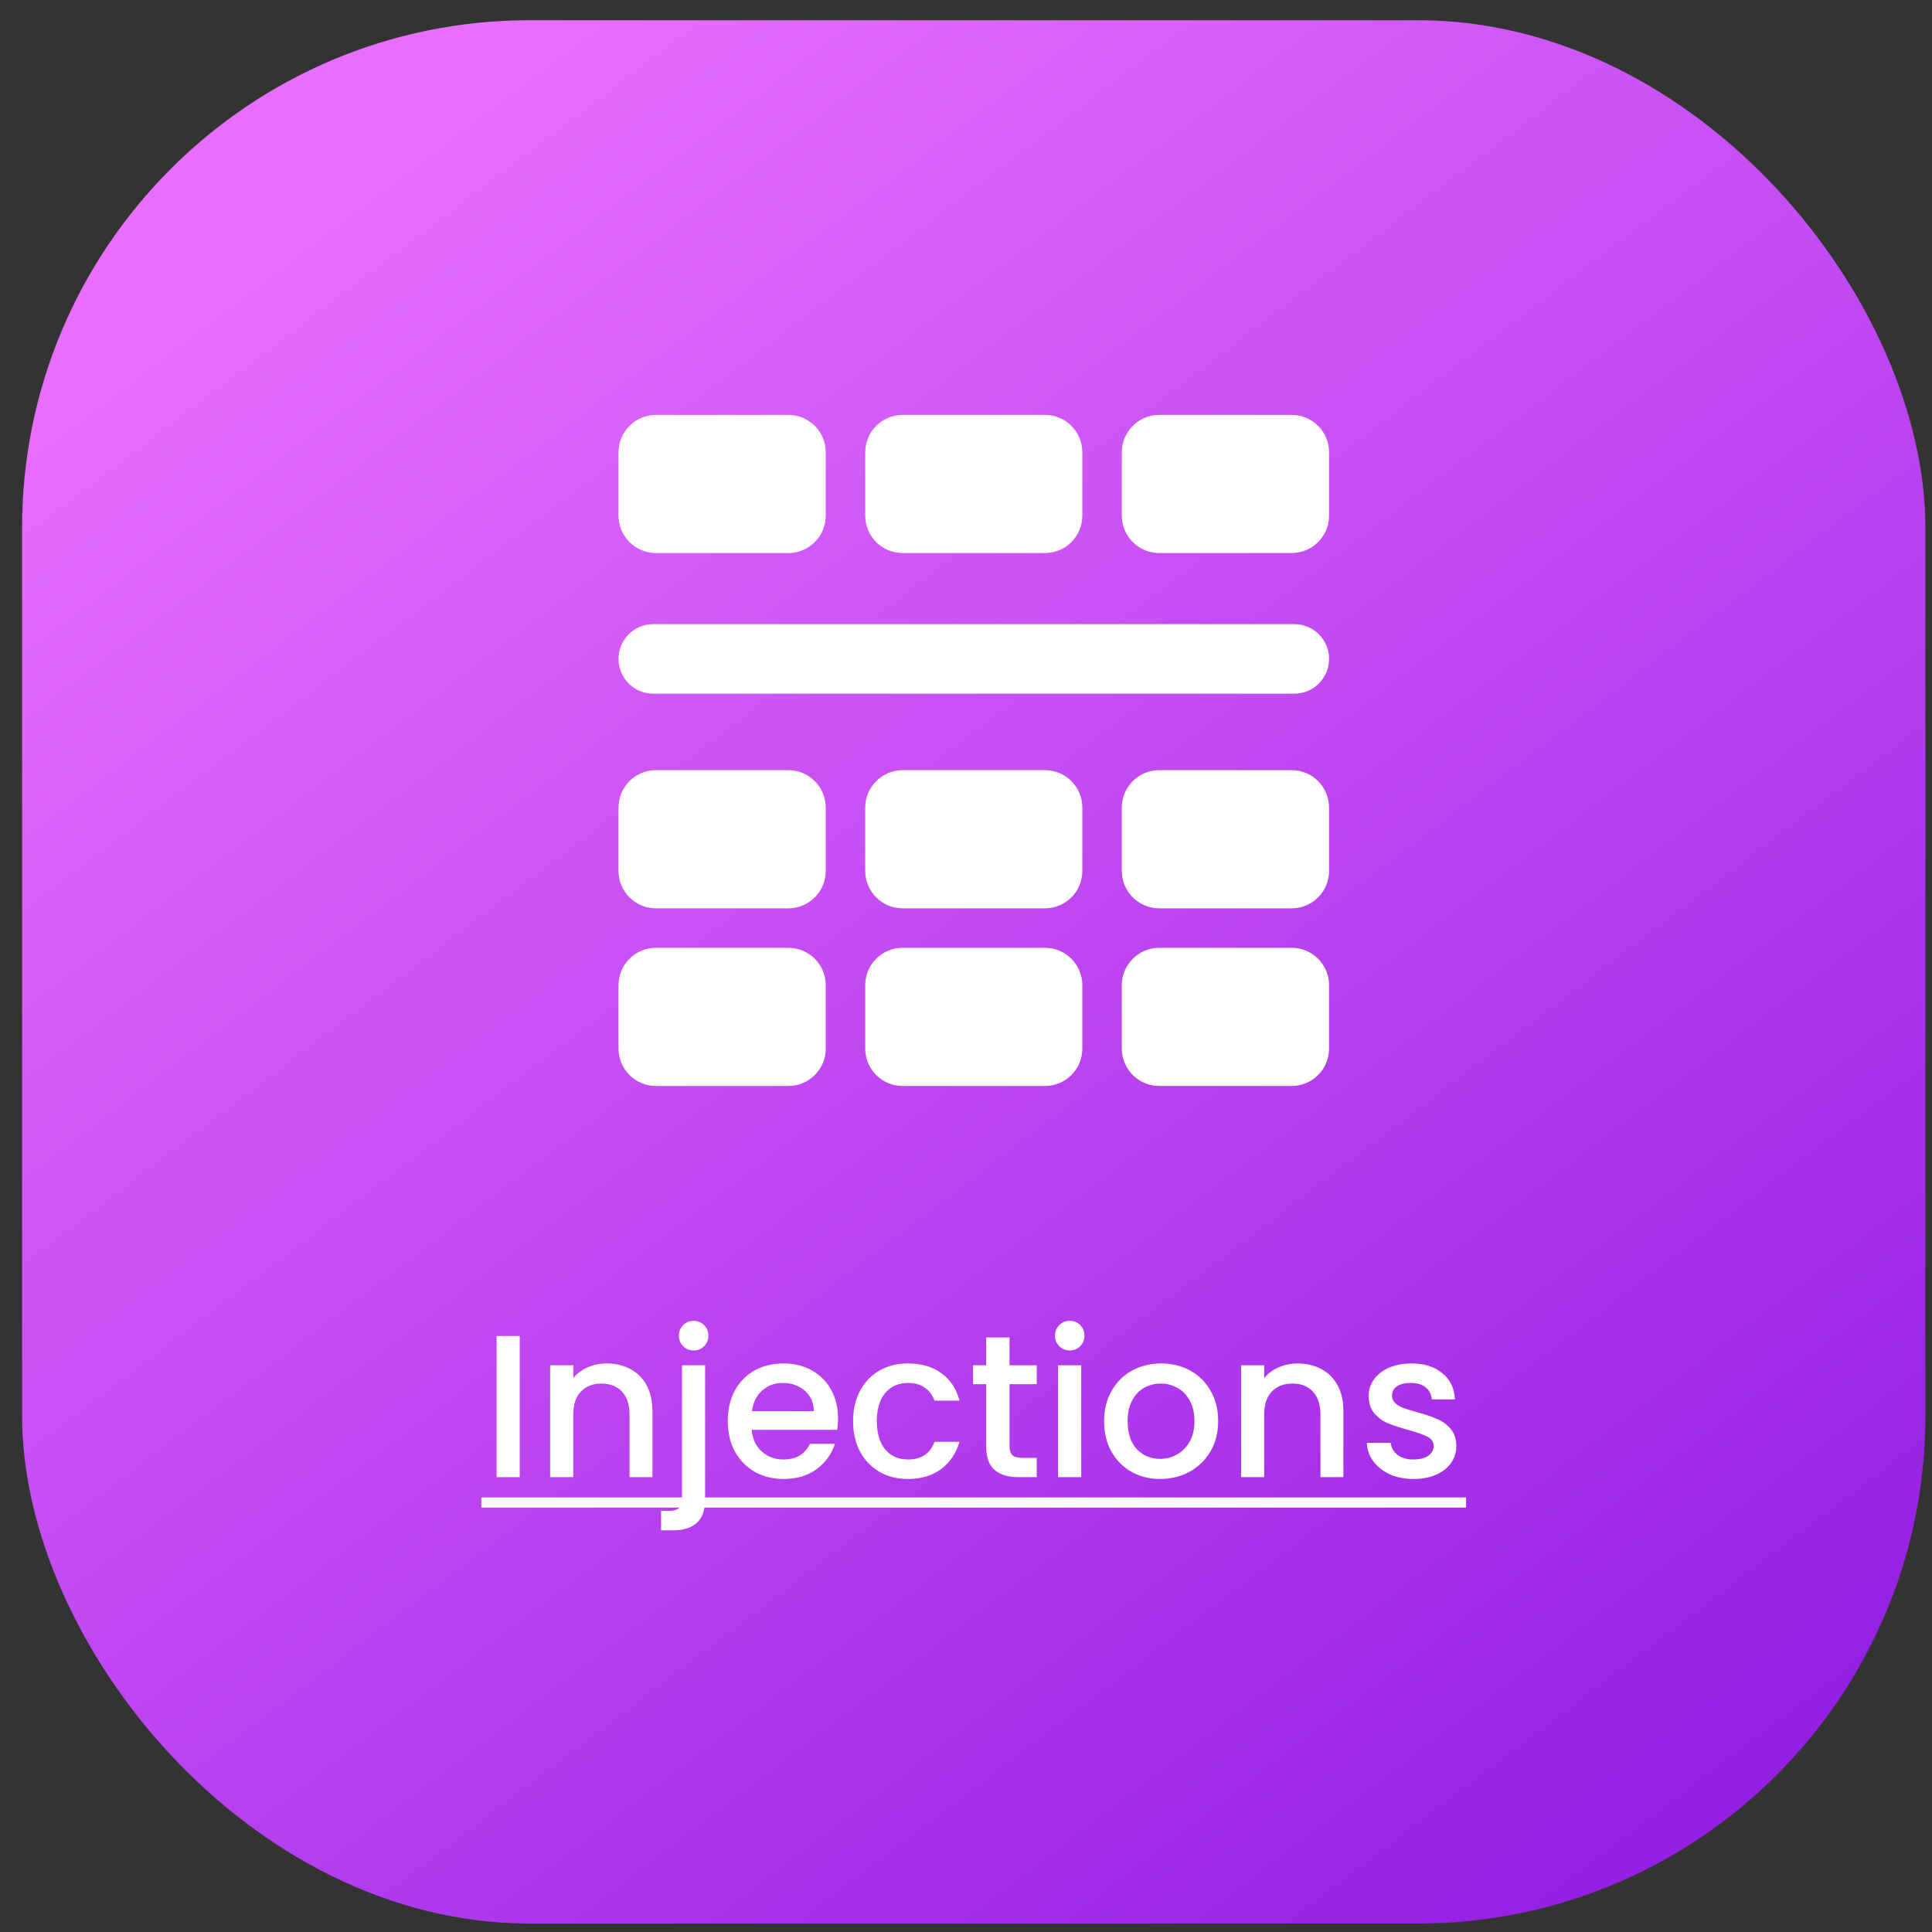 <svg xmlns="http://www.w3.org/2000/svg" width="79" height="79" viewBox="0 0 79 79" fill="none"><rect x="0" y="0" width="79" height="79" fill="#333333" stroke="none"/><rect x="0.903" y="0.827" width="77.827" height="77.827" rx="20.754" fill="url(#paint0_linear_965_10435)"></rect><g clip-path="url(#clip0_965_10435)"><path fill-rule="evenodd" clip-rule="evenodd" d="M36.908 16.965C36.064 16.965 35.379 17.649 35.379 18.494V21.085C35.379 21.93 36.064 22.614 36.908 22.614H42.728C43.572 22.614 44.257 21.93 44.257 21.085V18.494C44.257 17.649 43.572 16.965 42.728 16.965H36.908ZM26.713 25.52C25.927 25.52 25.291 26.157 25.291 26.942C25.291 27.728 25.927 28.365 26.713 28.365H52.924C53.709 28.365 54.346 27.728 54.346 26.942C54.346 26.157 53.709 25.52 52.924 25.52H26.713ZM45.871 18.494C45.871 17.649 46.556 16.965 47.401 16.965H52.817C53.661 16.965 54.346 17.649 54.346 18.494V21.085C54.346 21.93 53.661 22.614 52.817 22.614H47.401C46.556 22.614 45.871 21.93 45.871 21.085V18.494ZM26.82 16.965C25.975 16.965 25.291 17.649 25.291 18.494V21.085C25.291 21.93 25.975 22.614 26.82 22.614H32.236C33.08 22.614 33.765 21.93 33.765 21.085V18.494C33.765 17.649 33.08 16.965 32.236 16.965H26.82ZM35.379 33.022C35.379 32.177 36.064 31.492 36.908 31.492H42.728C43.572 31.492 44.257 32.177 44.257 33.022V35.613C44.257 36.457 43.572 37.142 42.728 37.142H36.908C36.064 37.142 35.379 36.457 35.379 35.613V33.022ZM26.82 31.492C25.975 31.492 25.291 32.177 25.291 33.022V35.613C25.291 36.457 25.975 37.142 26.82 37.142H32.236C33.08 37.142 33.765 36.457 33.765 35.613V33.022C33.765 32.177 33.08 31.492 32.236 31.492H26.82ZM35.379 40.286C35.379 39.441 36.064 38.756 36.908 38.756H42.728C43.572 38.756 44.257 39.441 44.257 40.286V42.877C44.257 43.721 43.572 44.406 42.728 44.406H36.908C36.064 44.406 35.379 43.721 35.379 42.877V40.286ZM47.401 38.756C46.556 38.756 45.871 39.441 45.871 40.286V42.877C45.871 43.721 46.556 44.406 47.401 44.406H52.817C53.661 44.406 54.346 43.721 54.346 42.877V40.286C54.346 39.441 53.661 38.756 52.817 38.756H47.401ZM25.291 40.286C25.291 39.441 25.975 38.756 26.82 38.756H32.236C33.08 38.756 33.765 39.441 33.765 40.286V42.877C33.765 43.721 33.08 44.406 32.236 44.406H26.82C25.975 44.406 25.291 43.721 25.291 42.877V40.286ZM47.401 31.492C46.556 31.492 45.871 32.177 45.871 33.022V35.613C45.871 36.457 46.556 37.142 47.401 37.142H52.817C53.661 37.142 54.346 36.457 54.346 35.613V33.022C54.346 32.177 53.661 31.492 52.817 31.492H47.401Z" fill="white"></path></g><path d="M21.252 54.631V60.401H20.306V54.631H21.252ZM24.802 55.752C25.162 55.752 25.483 55.827 25.765 55.976C26.053 56.126 26.277 56.347 26.438 56.64C26.598 56.934 26.679 57.288 26.679 57.703V60.401H25.741V57.844C25.741 57.434 25.638 57.122 25.433 56.906C25.229 56.684 24.949 56.574 24.595 56.574C24.241 56.574 23.959 56.684 23.748 56.906C23.543 57.122 23.441 57.434 23.441 57.844V60.401H22.495V55.827H23.441V56.35C23.596 56.161 23.792 56.015 24.03 55.91C24.274 55.805 24.531 55.752 24.802 55.752ZM28.367 55.221C28.196 55.221 28.052 55.163 27.936 55.046C27.819 54.93 27.761 54.786 27.761 54.615C27.761 54.443 27.819 54.299 27.936 54.183C28.052 54.067 28.196 54.009 28.367 54.009C28.533 54.009 28.674 54.067 28.791 54.183C28.907 54.299 28.965 54.443 28.965 54.615C28.965 54.786 28.907 54.93 28.791 55.046C28.674 55.163 28.533 55.221 28.367 55.221ZM28.832 61.297C28.832 61.746 28.719 62.069 28.492 62.269C28.27 62.474 27.947 62.576 27.52 62.576H27.031V61.779H27.355C27.548 61.779 27.684 61.74 27.761 61.663C27.844 61.591 27.886 61.469 27.886 61.297V55.827H28.832V61.297ZM34.267 58.002C34.267 58.173 34.256 58.328 34.234 58.467H30.739C30.767 58.832 30.902 59.125 31.146 59.347C31.389 59.568 31.688 59.679 32.042 59.679C32.551 59.679 32.911 59.466 33.121 59.039H34.142C34.004 59.46 33.752 59.806 33.387 60.077C33.027 60.343 32.579 60.476 32.042 60.476C31.605 60.476 31.212 60.379 30.863 60.185C30.52 59.986 30.249 59.709 30.05 59.355C29.856 58.995 29.759 58.58 29.759 58.11C29.759 57.639 29.853 57.227 30.041 56.873C30.235 56.513 30.504 56.236 30.847 56.042C31.195 55.849 31.594 55.752 32.042 55.752C32.474 55.752 32.858 55.846 33.196 56.034C33.534 56.222 33.797 56.488 33.985 56.831C34.173 57.169 34.267 57.559 34.267 58.002ZM33.279 57.703C33.274 57.354 33.149 57.075 32.906 56.864C32.662 56.654 32.36 56.549 32.001 56.549C31.674 56.549 31.395 56.654 31.162 56.864C30.93 57.069 30.791 57.349 30.747 57.703H33.279ZM34.883 58.11C34.883 57.639 34.977 57.227 35.165 56.873C35.359 56.513 35.624 56.236 35.962 56.042C36.3 55.849 36.687 55.752 37.124 55.752C37.678 55.752 38.134 55.885 38.494 56.151C38.859 56.411 39.106 56.784 39.233 57.271H38.212C38.129 57.044 37.996 56.867 37.813 56.74C37.631 56.613 37.401 56.549 37.124 56.549C36.737 56.549 36.427 56.687 36.194 56.964C35.968 57.235 35.854 57.617 35.854 58.11C35.854 58.602 35.968 58.987 36.194 59.264C36.427 59.54 36.737 59.679 37.124 59.679C37.672 59.679 38.035 59.438 38.212 58.956H39.233C39.1 59.421 38.851 59.792 38.486 60.069C38.12 60.34 37.667 60.476 37.124 60.476C36.687 60.476 36.3 60.379 35.962 60.185C35.624 59.986 35.359 59.709 35.165 59.355C34.977 58.995 34.883 58.58 34.883 58.11ZM41.28 56.599V59.131C41.28 59.302 41.319 59.427 41.396 59.504C41.479 59.576 41.618 59.612 41.811 59.612H42.393V60.401H41.645C41.219 60.401 40.893 60.301 40.666 60.102C40.439 59.903 40.325 59.579 40.325 59.131V56.599H39.786V55.827H40.325V54.689H41.28V55.827H42.393V56.599H41.28ZM43.746 55.221C43.575 55.221 43.431 55.163 43.315 55.046C43.198 54.93 43.14 54.786 43.14 54.615C43.14 54.443 43.198 54.299 43.315 54.183C43.431 54.067 43.575 54.009 43.746 54.009C43.912 54.009 44.053 54.067 44.17 54.183C44.286 54.299 44.344 54.443 44.344 54.615C44.344 54.786 44.286 54.93 44.17 55.046C44.053 55.163 43.912 55.221 43.746 55.221ZM44.211 55.827V60.401H43.265V55.827H44.211ZM47.438 60.476C47.006 60.476 46.616 60.379 46.267 60.185C45.919 59.986 45.645 59.709 45.445 59.355C45.246 58.995 45.147 58.58 45.147 58.11C45.147 57.645 45.249 57.232 45.454 56.873C45.658 56.513 45.938 56.236 46.292 56.042C46.646 55.849 47.042 55.752 47.479 55.752C47.916 55.752 48.312 55.849 48.666 56.042C49.021 56.236 49.3 56.513 49.505 56.873C49.71 57.232 49.812 57.645 49.812 58.11C49.812 58.575 49.707 58.987 49.497 59.347C49.286 59.706 48.998 59.986 48.633 60.185C48.273 60.379 47.875 60.476 47.438 60.476ZM47.438 59.654C47.681 59.654 47.908 59.596 48.118 59.479C48.334 59.363 48.509 59.189 48.642 58.956C48.774 58.724 48.841 58.442 48.841 58.11C48.841 57.778 48.777 57.498 48.65 57.271C48.523 57.039 48.354 56.864 48.143 56.748C47.933 56.632 47.706 56.574 47.463 56.574C47.219 56.574 46.992 56.632 46.782 56.748C46.577 56.864 46.414 57.039 46.292 57.271C46.17 57.498 46.109 57.778 46.109 58.11C46.109 58.602 46.234 58.984 46.483 59.255C46.738 59.521 47.056 59.654 47.438 59.654ZM53.055 55.752C53.415 55.752 53.736 55.827 54.018 55.976C54.306 56.126 54.53 56.347 54.691 56.64C54.851 56.934 54.932 57.288 54.932 57.703V60.401H53.993V57.844C53.993 57.434 53.891 57.122 53.686 56.906C53.482 56.684 53.202 56.574 52.848 56.574C52.494 56.574 52.211 56.684 52.001 56.906C51.796 57.122 51.694 57.434 51.694 57.844V60.401H50.748V55.827H51.694V56.35C51.849 56.161 52.045 56.015 52.283 55.91C52.527 55.805 52.784 55.752 53.055 55.752ZM57.799 60.476C57.439 60.476 57.116 60.412 56.828 60.285C56.545 60.152 56.321 59.975 56.155 59.753C55.989 59.526 55.901 59.275 55.89 58.998H56.869C56.886 59.192 56.977 59.355 57.143 59.488C57.315 59.615 57.528 59.679 57.782 59.679C58.048 59.679 58.253 59.629 58.397 59.529C58.546 59.424 58.621 59.291 58.621 59.131C58.621 58.959 58.538 58.832 58.372 58.749C58.211 58.666 57.954 58.575 57.6 58.475C57.257 58.381 56.977 58.289 56.761 58.201C56.545 58.112 56.357 57.977 56.197 57.794C56.042 57.611 55.964 57.371 55.964 57.072C55.964 56.828 56.036 56.607 56.18 56.408C56.324 56.203 56.529 56.042 56.795 55.926C57.066 55.81 57.376 55.752 57.724 55.752C58.245 55.752 58.662 55.885 58.978 56.151C59.299 56.411 59.471 56.767 59.493 57.221H58.546C58.53 57.017 58.447 56.853 58.297 56.732C58.148 56.61 57.946 56.549 57.691 56.549C57.442 56.549 57.251 56.596 57.118 56.69C56.986 56.784 56.919 56.909 56.919 57.064C56.919 57.185 56.963 57.288 57.052 57.371C57.141 57.454 57.248 57.52 57.376 57.57C57.503 57.614 57.691 57.672 57.94 57.744C58.272 57.833 58.544 57.924 58.754 58.018C58.97 58.107 59.155 58.24 59.31 58.417C59.465 58.594 59.545 58.829 59.551 59.122C59.551 59.383 59.479 59.615 59.335 59.82C59.191 60.025 58.986 60.185 58.721 60.301C58.46 60.417 58.153 60.476 57.799 60.476Z" fill="white"></path><path d="M19.683 61.231H59.949V61.646H19.683V61.231Z" fill="white"></path><defs><linearGradient id="paint0_linear_965_10435" x1="13.103" y1="7.749" x2="65.362" y2="76.528" gradientUnits="userSpaceOnUse"><stop stop-color="#E86EFF"></stop><stop offset="1" stop-color="#9520E4"></stop></linearGradient><clipPath id="clip0_965_10435"><rect width="29.056" height="29.056" fill="white" transform="translate(25.29 16.157)"></rect></clipPath></defs></svg>